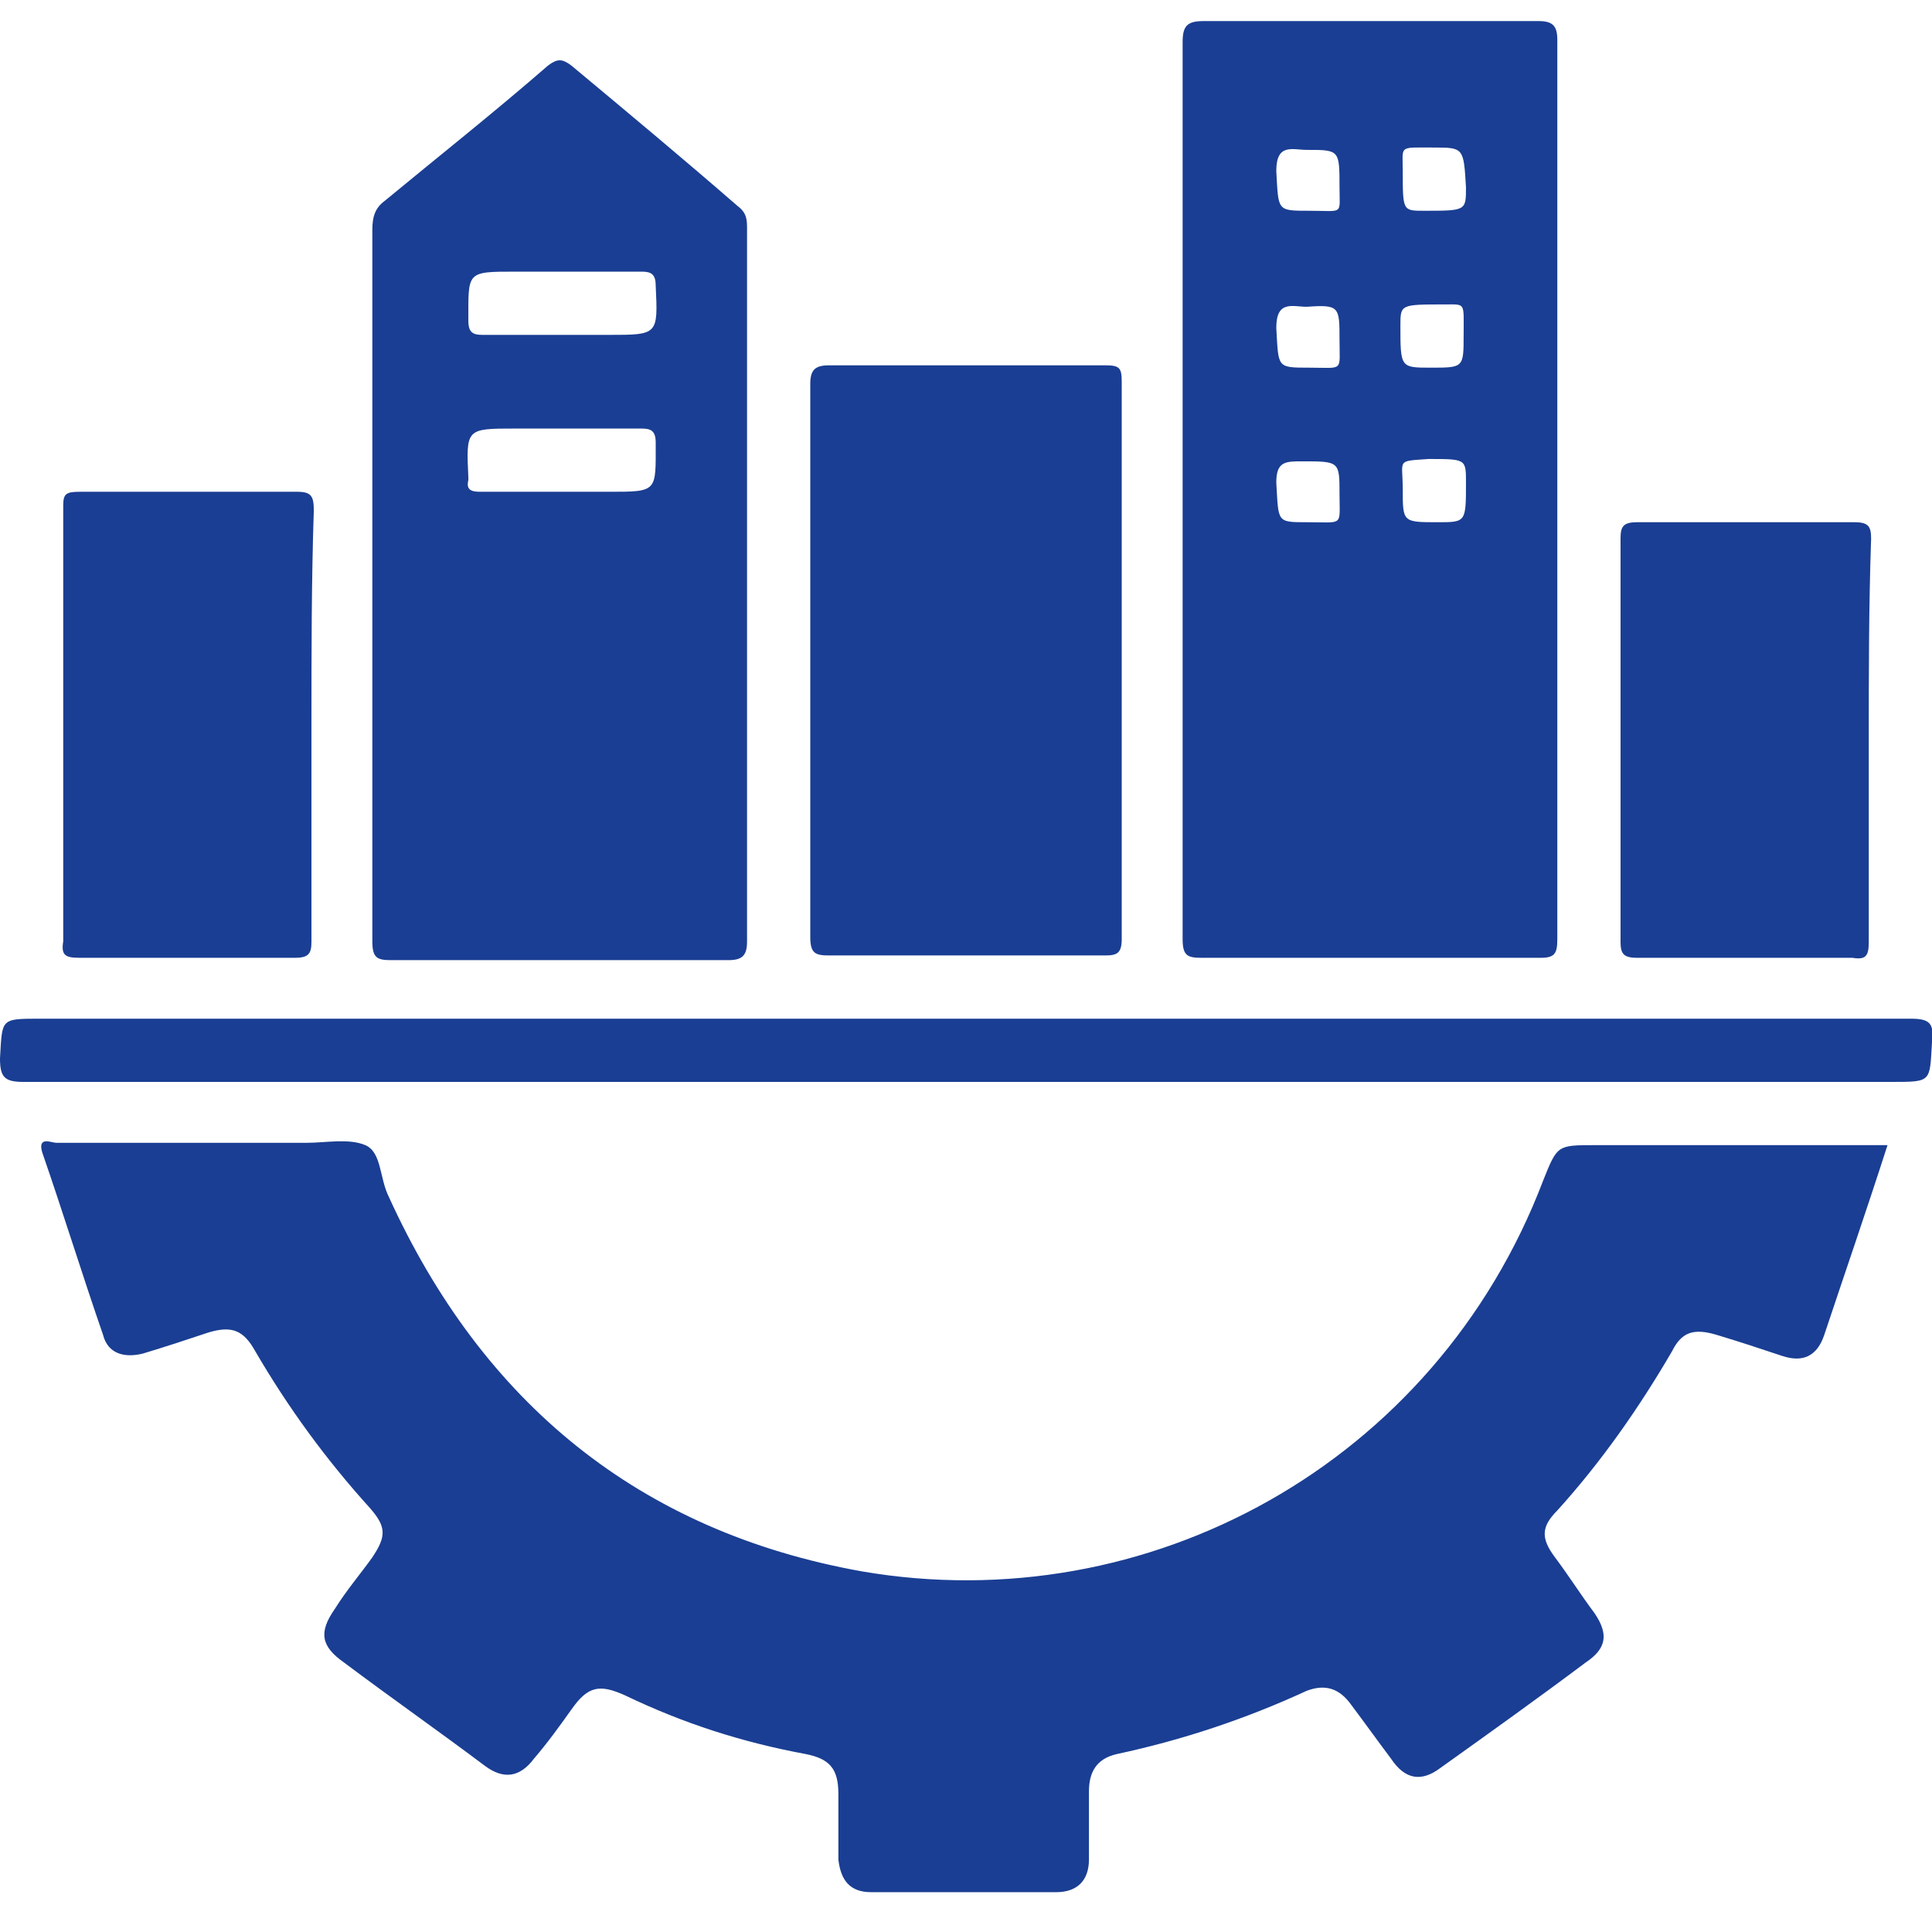 <?xml version="1.0" encoding="utf-8"?>
<!-- Generator: Adobe Illustrator 27.9.4, SVG Export Plug-In . SVG Version: 9.03 Build 54784)  -->
<svg version="1.1" id="Layer_1" xmlns="http://www.w3.org/2000/svg" xmlns:xlink="http://www.w3.org/1999/xlink" x="0px" y="0px"
	 viewBox="0 0 82.5 82.5" style="enable-background:new 0 0 82.5 82.5;" xml:space="preserve">
<style type="text/css">
	.st0{fill:#1A3E93;}
</style>
<g>
	<path class="st0" d="M80.6,48.9c-0.9,2.8-1.8,5.4-2.7,8.1c-0.3,0.9-0.9,1.2-1.8,0.9c-0.9-0.3-1.8-0.6-2.8-0.9
		c-1-0.3-1.5-0.1-1.9,0.7c-1.4,2.4-3,4.7-4.9,6.8c-0.7,0.7-0.7,1.2-0.1,2c0.6,0.8,1.1,1.6,1.7,2.4c0.6,0.9,0.5,1.5-0.4,2.1
		c-2,1.5-4.1,3-6.2,4.5c-0.8,0.6-1.5,0.5-2.1-0.4c-0.6-0.8-1.1-1.5-1.7-2.3c-0.5-0.7-1.1-0.9-1.9-0.6c-2.6,1.2-5.3,2.1-8.1,2.7
		c-0.9,0.2-1.2,0.8-1.2,1.6c0,1,0,1.9,0,2.9c0,0.9-0.5,1.4-1.4,1.4c-2.6,0-5.3,0-7.9,0c-0.9,0-1.3-0.5-1.4-1.4c0-0.9,0-1.9,0-2.8
		c0-1.1-0.4-1.5-1.4-1.7c-2.7-0.5-5.2-1.3-7.7-2.5c-1.1-0.5-1.6-0.4-2.3,0.6c-0.5,0.7-1,1.4-1.6,2.1c-0.6,0.8-1.3,0.9-2.1,0.3
		c-2-1.5-4-2.9-6-4.4c-1-0.7-1.1-1.3-0.4-2.3c0.5-0.8,1.1-1.5,1.6-2.2c0.6-0.9,0.6-1.3-0.1-2.1c-1.9-2.1-3.5-4.3-4.9-6.7
		c-0.5-0.9-1-1.1-2-0.8c-0.9,0.3-1.8,0.6-2.8,0.9c-0.8,0.2-1.5,0-1.7-0.8c-0.9-2.6-1.7-5.2-2.6-7.8c-0.2-0.7,0.4-0.4,0.6-0.4
		c3.6,0,7.1,0,10.7,0c0.8,0,1.8-0.2,2.5,0.1c0.7,0.3,0.6,1.4,1,2.2c4,8.8,10.7,14.3,20.2,16c12.2,2.1,24.5-4.6,29.1-16.7
		c0.6-1.5,0.6-1.5,2.2-1.5c3.8,0,7.6,0,11.5,0C80,48.9,80.3,48.9,80.6,48.9z"/>
	<path class="st0" d="M66.5,21c0,6.4,0,12.7,0,19.1c0,0.6-0.1,0.8-0.7,0.8c-4.8,0-9.6,0-14.5,0c-0.6,0-0.8-0.1-0.8-0.8
		c0-12.8,0-25.5,0-38.3c0-0.7,0.2-0.9,0.9-0.9c4.8,0,9.5,0,14.3,0c0.6,0,0.8,0.2,0.8,0.8C66.5,8.2,66.5,14.6,66.5,21z M55.9,9
		c1.5,0,1.3,0.2,1.3-1c0-1.6,0-1.6-1.4-1.6c-0.6,0-1.3-0.3-1.3,0.9C54.6,9,54.5,9,55.9,9z M61.2,6.3c-1.5,0-1.3-0.1-1.3,1
		c0,1.7,0,1.7,0.9,1.7c1.8,0,1.8,0,1.8-1C62.5,6.3,62.5,6.3,61.2,6.3z M55.9,15.7c1.5,0,1.3,0.2,1.3-1.2c0-1.4,0-1.5-1.4-1.4
		c-0.6,0-1.3-0.3-1.3,0.9C54.6,15.7,54.5,15.7,55.9,15.7z M62.5,14.3c0-1.4,0.1-1.3-0.8-1.3c-1.9,0-1.9,0-1.9,0.9
		c0,1.8,0,1.8,1.3,1.8C62.5,15.7,62.5,15.7,62.5,14.3z M55.8,22.3c1.6,0,1.4,0.2,1.4-1.2c0-1.4,0-1.4-1.6-1.4c-0.7,0-1.1,0-1.1,0.9
		C54.6,22.3,54.5,22.3,55.8,22.3z M59.9,20.9c0,1.4,0,1.4,1.5,1.4c1.2,0,1.2,0,1.2-1.7c0-1,0-1-1.6-1C59.6,19.7,59.9,19.6,59.9,20.9
		z"/>
	<path class="st0" d="M31.9,24.9c0,5.1,0,10.2,0,15.3c0,0.6-0.2,0.8-0.8,0.8c-4.8,0-9.6,0-14.4,0c-0.6,0-0.8-0.1-0.8-0.8
		c0-10.1,0-20.3,0-30.4c0-0.5,0.1-0.9,0.5-1.2c2.3-1.9,4.7-3.8,7-5.8c0.4-0.3,0.6-0.3,1,0c2.4,2,4.8,4,7.1,6c0.4,0.3,0.4,0.6,0.4,1
		C31.9,14.7,31.9,19.8,31.9,24.9C31.9,24.9,31.9,24.9,31.9,24.9z M23.9,14.3c0.7,0,1.4,0,2.1,0c2.1,0,2.1,0,2-2.1
		c0-0.5-0.2-0.6-0.6-0.6c-1.8,0-3.6,0-5.4,0c-2.1,0-2,0-2,2.1c0,0.5,0.2,0.6,0.6,0.6C21.7,14.3,22.8,14.3,23.9,14.3z M23.9,21
		c0.7,0,1.4,0,2.1,0c2.1,0,2,0,2-2.1c0-0.5-0.2-0.6-0.6-0.6c-1.8,0-3.6,0-5.4,0c-2.1,0-2.1,0-2,2.1c0,0,0,0.1,0,0.1
		c-0.1,0.4,0.1,0.5,0.5,0.5C21.6,21,22.8,21,23.9,21z"/>
	<path class="st0" d="M34.6,28.3c0-4,0-7.9,0-11.9c0-0.6,0.2-0.8,0.8-0.8c3.9,0,7.9,0,11.8,0c0.6,0,0.7,0.1,0.7,0.7
		c0,7.9,0,15.9,0,23.8c0,0.6-0.2,0.7-0.7,0.7c-3.9,0-7.9,0-11.8,0c-0.6,0-0.8-0.1-0.8-0.8C34.6,36.2,34.6,32.3,34.6,28.3z"/>
	<path class="st0" d="M41.2,46.2c-13.4,0-26.8,0-40.2,0c-0.8,0-1-0.2-1-1c0.1-1.7,0-1.7,1.7-1.7c26.6,0,53.2,0,79.9,0
		c0.8,0,1,0.2,0.9,1c-0.1,1.7,0,1.7-1.7,1.7C67.6,46.2,54.4,46.2,41.2,46.2z"/>
	<path class="st0" d="M13.3,30.9c0,3.1,0,6.2,0,9.3c0,0.5-0.1,0.7-0.7,0.7c-3.1,0-6.1,0-9.2,0c-0.6,0-0.8-0.1-0.7-0.7
		c0-6.2,0-12.4,0-18.6c0-0.5,0.1-0.6,0.7-0.6c3.1,0,6.2,0,9.3,0c0.6,0,0.7,0.2,0.7,0.8C13.3,24.8,13.3,27.9,13.3,30.9
		C13.3,30.9,13.3,30.9,13.3,30.9z"/>
	<path class="st0" d="M79.8,31.6c0,2.9,0,5.7,0,8.6c0,0.6-0.1,0.8-0.7,0.7c-3.1,0-6.1,0-9.2,0c-0.6,0-0.7-0.2-0.7-0.7
		c0-5.7,0-11.5,0-17.2c0-0.5,0.1-0.7,0.7-0.7c3.1,0,6.2,0,9.3,0c0.6,0,0.7,0.2,0.7,0.7C79.8,25.9,79.8,28.8,79.8,31.6z"/>
</g>
</svg>
